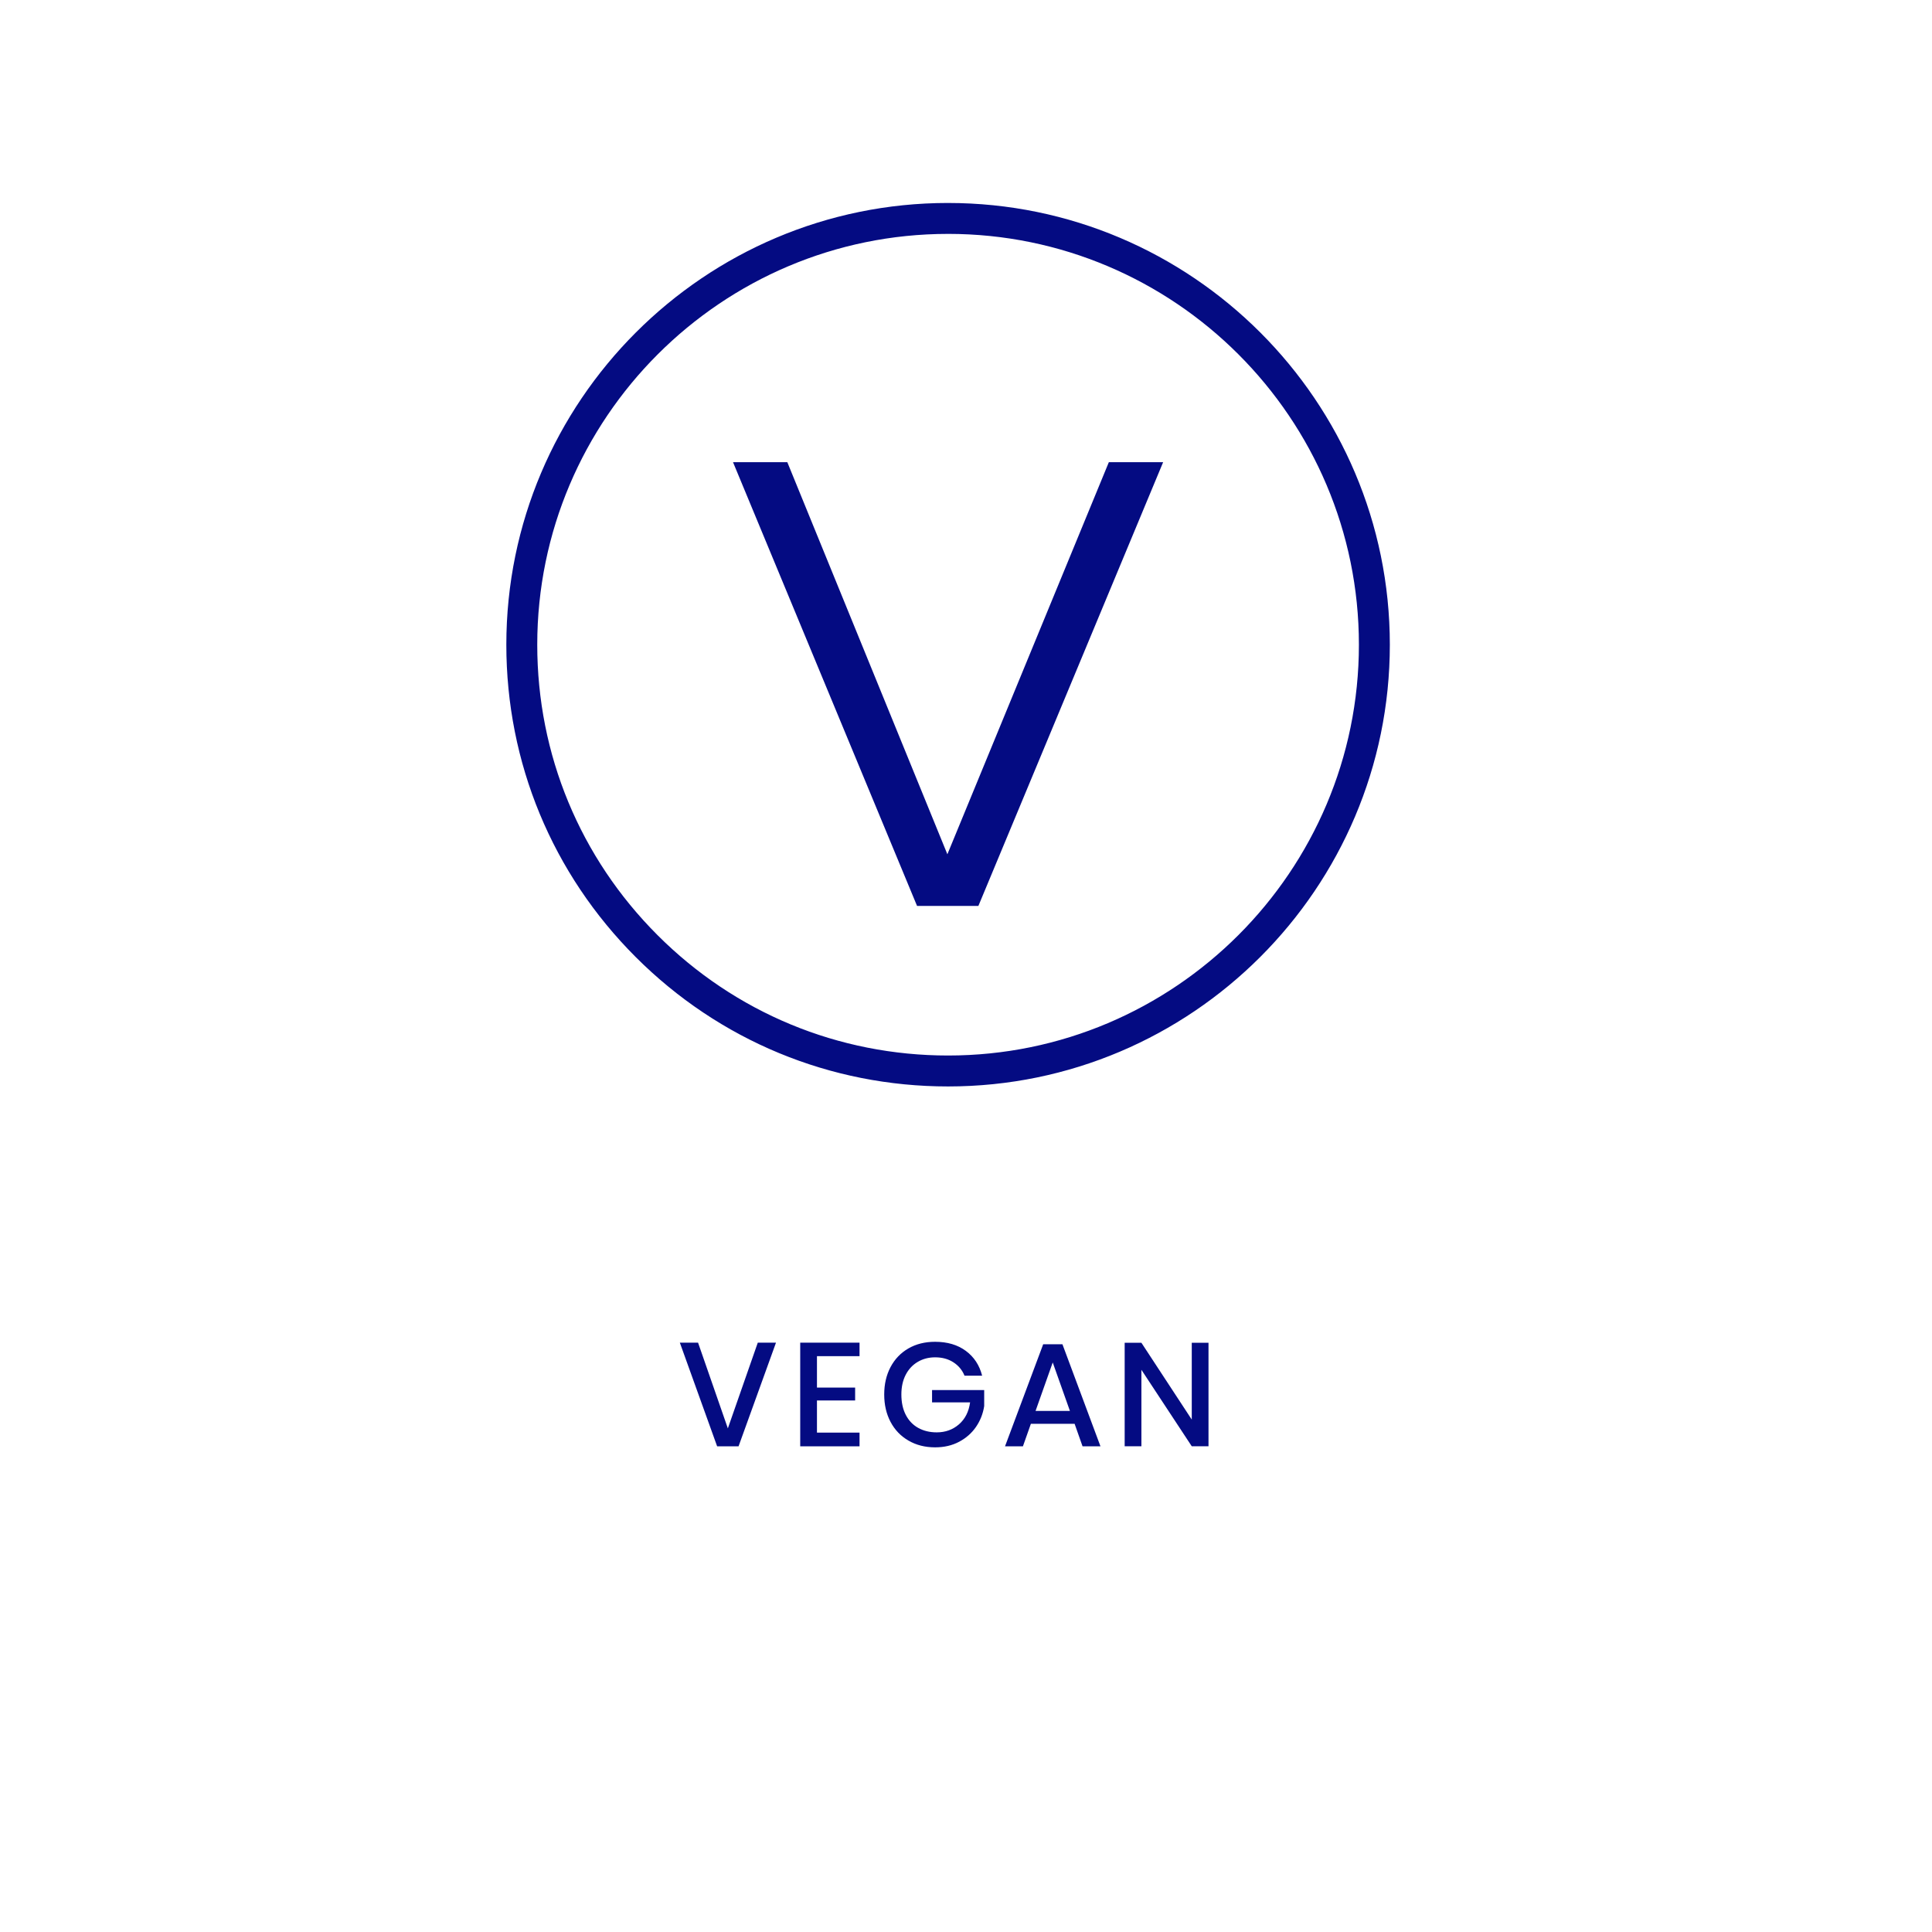 <svg viewBox="0 0 2100 2100" xmlns="http://www.w3.org/2000/svg"><defs><style>.cls-1{fill:none;}.cls-2{fill:#040b82;}</style></defs><g id="Layer_7"><rect height="2100" width="2100" class="cls-1"></rect></g><g id="Layer_3"><path d="M1030.52,254.22c246.23,0,446.55,200.32,446.55,446.55,0,246.21-200.32,446.53-446.55,446.53-119.26,0-231.4-46.45-315.76-130.79-84.34-84.32-130.79-196.45-130.79-315.73,0-246.23,200.32-446.55,446.55-446.55M1030.52,220.61c-264.76,0-480.16,215.4-480.16,480.16,0,128.26,49.94,248.83,140.64,339.51,90.71,90.69,211.27,140.64,339.53,140.64,264.76,0,480.16-215.38,480.16-480.14,0-264.76-215.4-480.16-480.16-480.16h0Z" class="cls-2"></path><path d="M855.79,502.4l173.97,426.17,175.5-426.17h59.01s-200.8,482.28-200.8,482.28h-66.68s-200.02-482.28-200.02-482.28h59.01Z" class="cls-2"></path><path d="M758.75,1459.39l32.39,93.19,32.55-93.19h19.79s-40.69,112.67-40.69,112.67h-23.3s-40.54-112.67-40.54-112.67h19.79Z" class="cls-2"></path><path d="M888,1474.07v34.17s41.49,0,41.49,0v14.03s-41.49,0-41.49,0v34.95s46.28,0,46.28,0v14.84s-64.48,0-64.48,0v-112.67s64.48,0,64.48,0v14.69s-46.28,0-46.28,0Z" class="cls-2"></path><path d="M1049.82,1468.35c8.92,6.58,14.82,15.58,17.71,26.96h-19.15c-2.45-6.08-6.47-10.91-12.06-14.53-5.57-3.62-12.19-5.42-19.87-5.42-7.01,0-13.32,1.64-18.9,4.95-5.59,3.27-9.95,7.99-13.09,14.03-3.14,6.08-4.71,13.21-4.71,21.39,0,8.61,1.6,16.01,4.79,22.17,3.19,6.19,7.69,10.91,13.48,14.14,5.8,3.23,12.53,4.87,20.2,4.87,9.35,0,17.38-2.88,24.1-8.69,6.7-5.8,10.73-13.75,12.12-23.88h-41.34s0-13.4,0-13.4h56.67s0,17.41,0,17.41c-1.29,8.3-4.25,15.82-8.86,22.56-4.64,6.78-10.75,12.16-18.35,16.21-7.62,4.05-16.3,6.08-26.1,6.08-10.95,0-20.63-2.45-29.02-7.36-8.42-4.87-14.9-11.65-19.48-20.34-4.58-8.69-6.86-18.58-6.86-29.76,0-11.18,2.28-21.08,6.86-29.76,4.58-8.65,11.04-15.43,19.38-20.26,8.36-4.83,18.02-7.25,28.97-7.25,13.4,0,24.58,3.27,33.52,9.9Z" class="cls-2"></path><path d="M1168.06,1547.63h-47.55s-8.63,24.43-8.63,24.43h-19.46s41.49-110.92,41.49-110.92h20.9s41.34,110.92,41.34,110.92h-19.48s-8.61-24.43-8.61-24.43ZM1162.95,1533.6l-18.68-52.67-18.66,52.67h37.34Z" class="cls-2"></path><path d="M1313.59,1572.05h-18.19s-54.74-83.14-54.74-83.14v83.14s-18.19,0-18.19,0v-112.51s18.19,0,18.19,0l54.74,83.49v-83.49s18.19,0,18.19,0v112.51Z" class="cls-2"></path></g></svg>